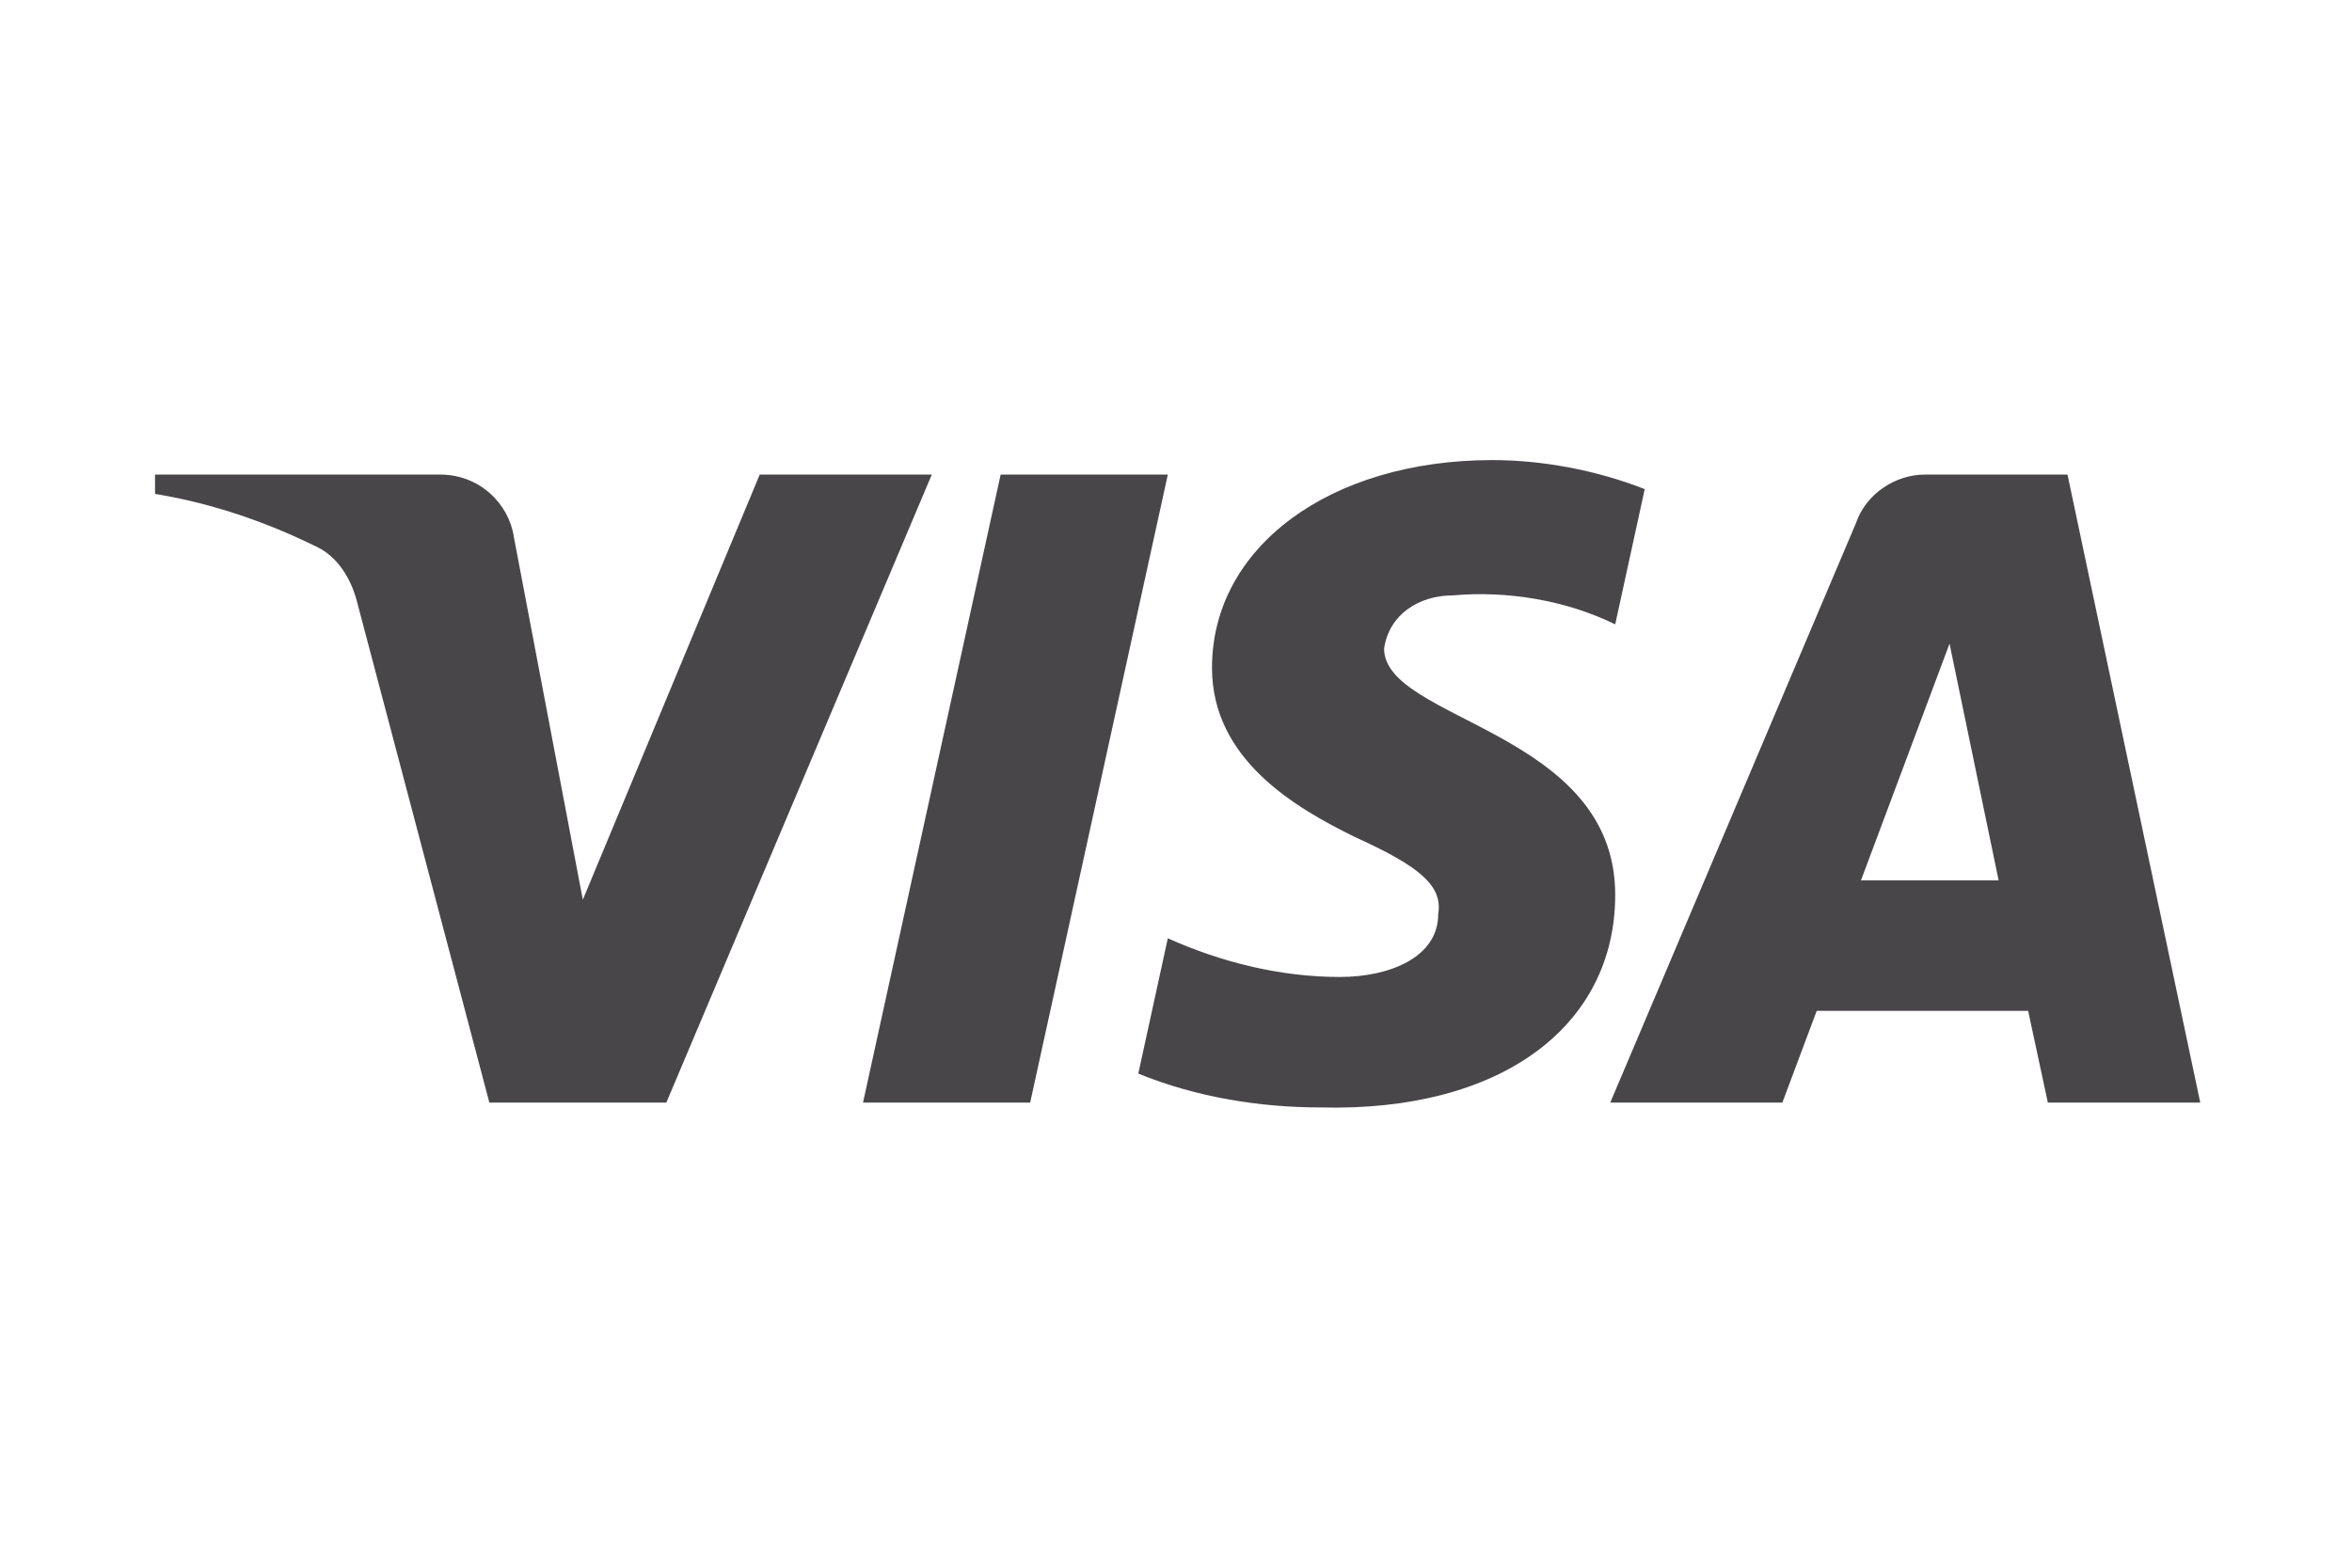<svg width="69" height="46" viewBox="0 0 69 46" fill="none" xmlns="http://www.w3.org/2000/svg">
<path fill-rule="evenodd" clip-rule="evenodd" d="M19.548 32.352H14.356L10.462 17.612C10.277 16.934 9.885 16.335 9.307 16.052C7.867 15.342 6.279 14.777 4.548 14.492V13.925H12.912C14.067 13.925 14.933 14.777 15.077 15.767L17.098 26.4L22.288 13.925H27.336L19.548 32.352ZM30.222 32.352H25.318L29.356 13.925H34.26L30.222 32.352ZM40.605 19.03C40.749 18.037 41.615 17.47 42.625 17.47C44.213 17.327 45.942 17.612 47.385 18.32L48.251 14.352C46.808 13.785 45.22 13.5 43.78 13.5C39.02 13.5 35.556 16.052 35.556 19.595C35.556 22.29 38.01 23.705 39.742 24.557C41.615 25.407 42.337 25.975 42.192 26.825C42.192 28.1 40.749 28.667 39.309 28.667C37.577 28.667 35.845 28.242 34.26 27.532L33.394 31.502C35.126 32.209 37 32.495 38.731 32.495C44.068 32.635 47.385 30.085 47.385 26.257C47.385 21.437 40.605 21.155 40.605 19.03ZM64.548 32.352L60.654 13.925H56.471C55.605 13.925 54.74 14.492 54.451 15.342L47.24 32.352H52.289L53.297 29.66H59.499L60.077 32.352H64.548ZM57.193 18.887L58.633 25.832H54.595L57.193 18.887Z" fill="#484649"/>
</svg>
